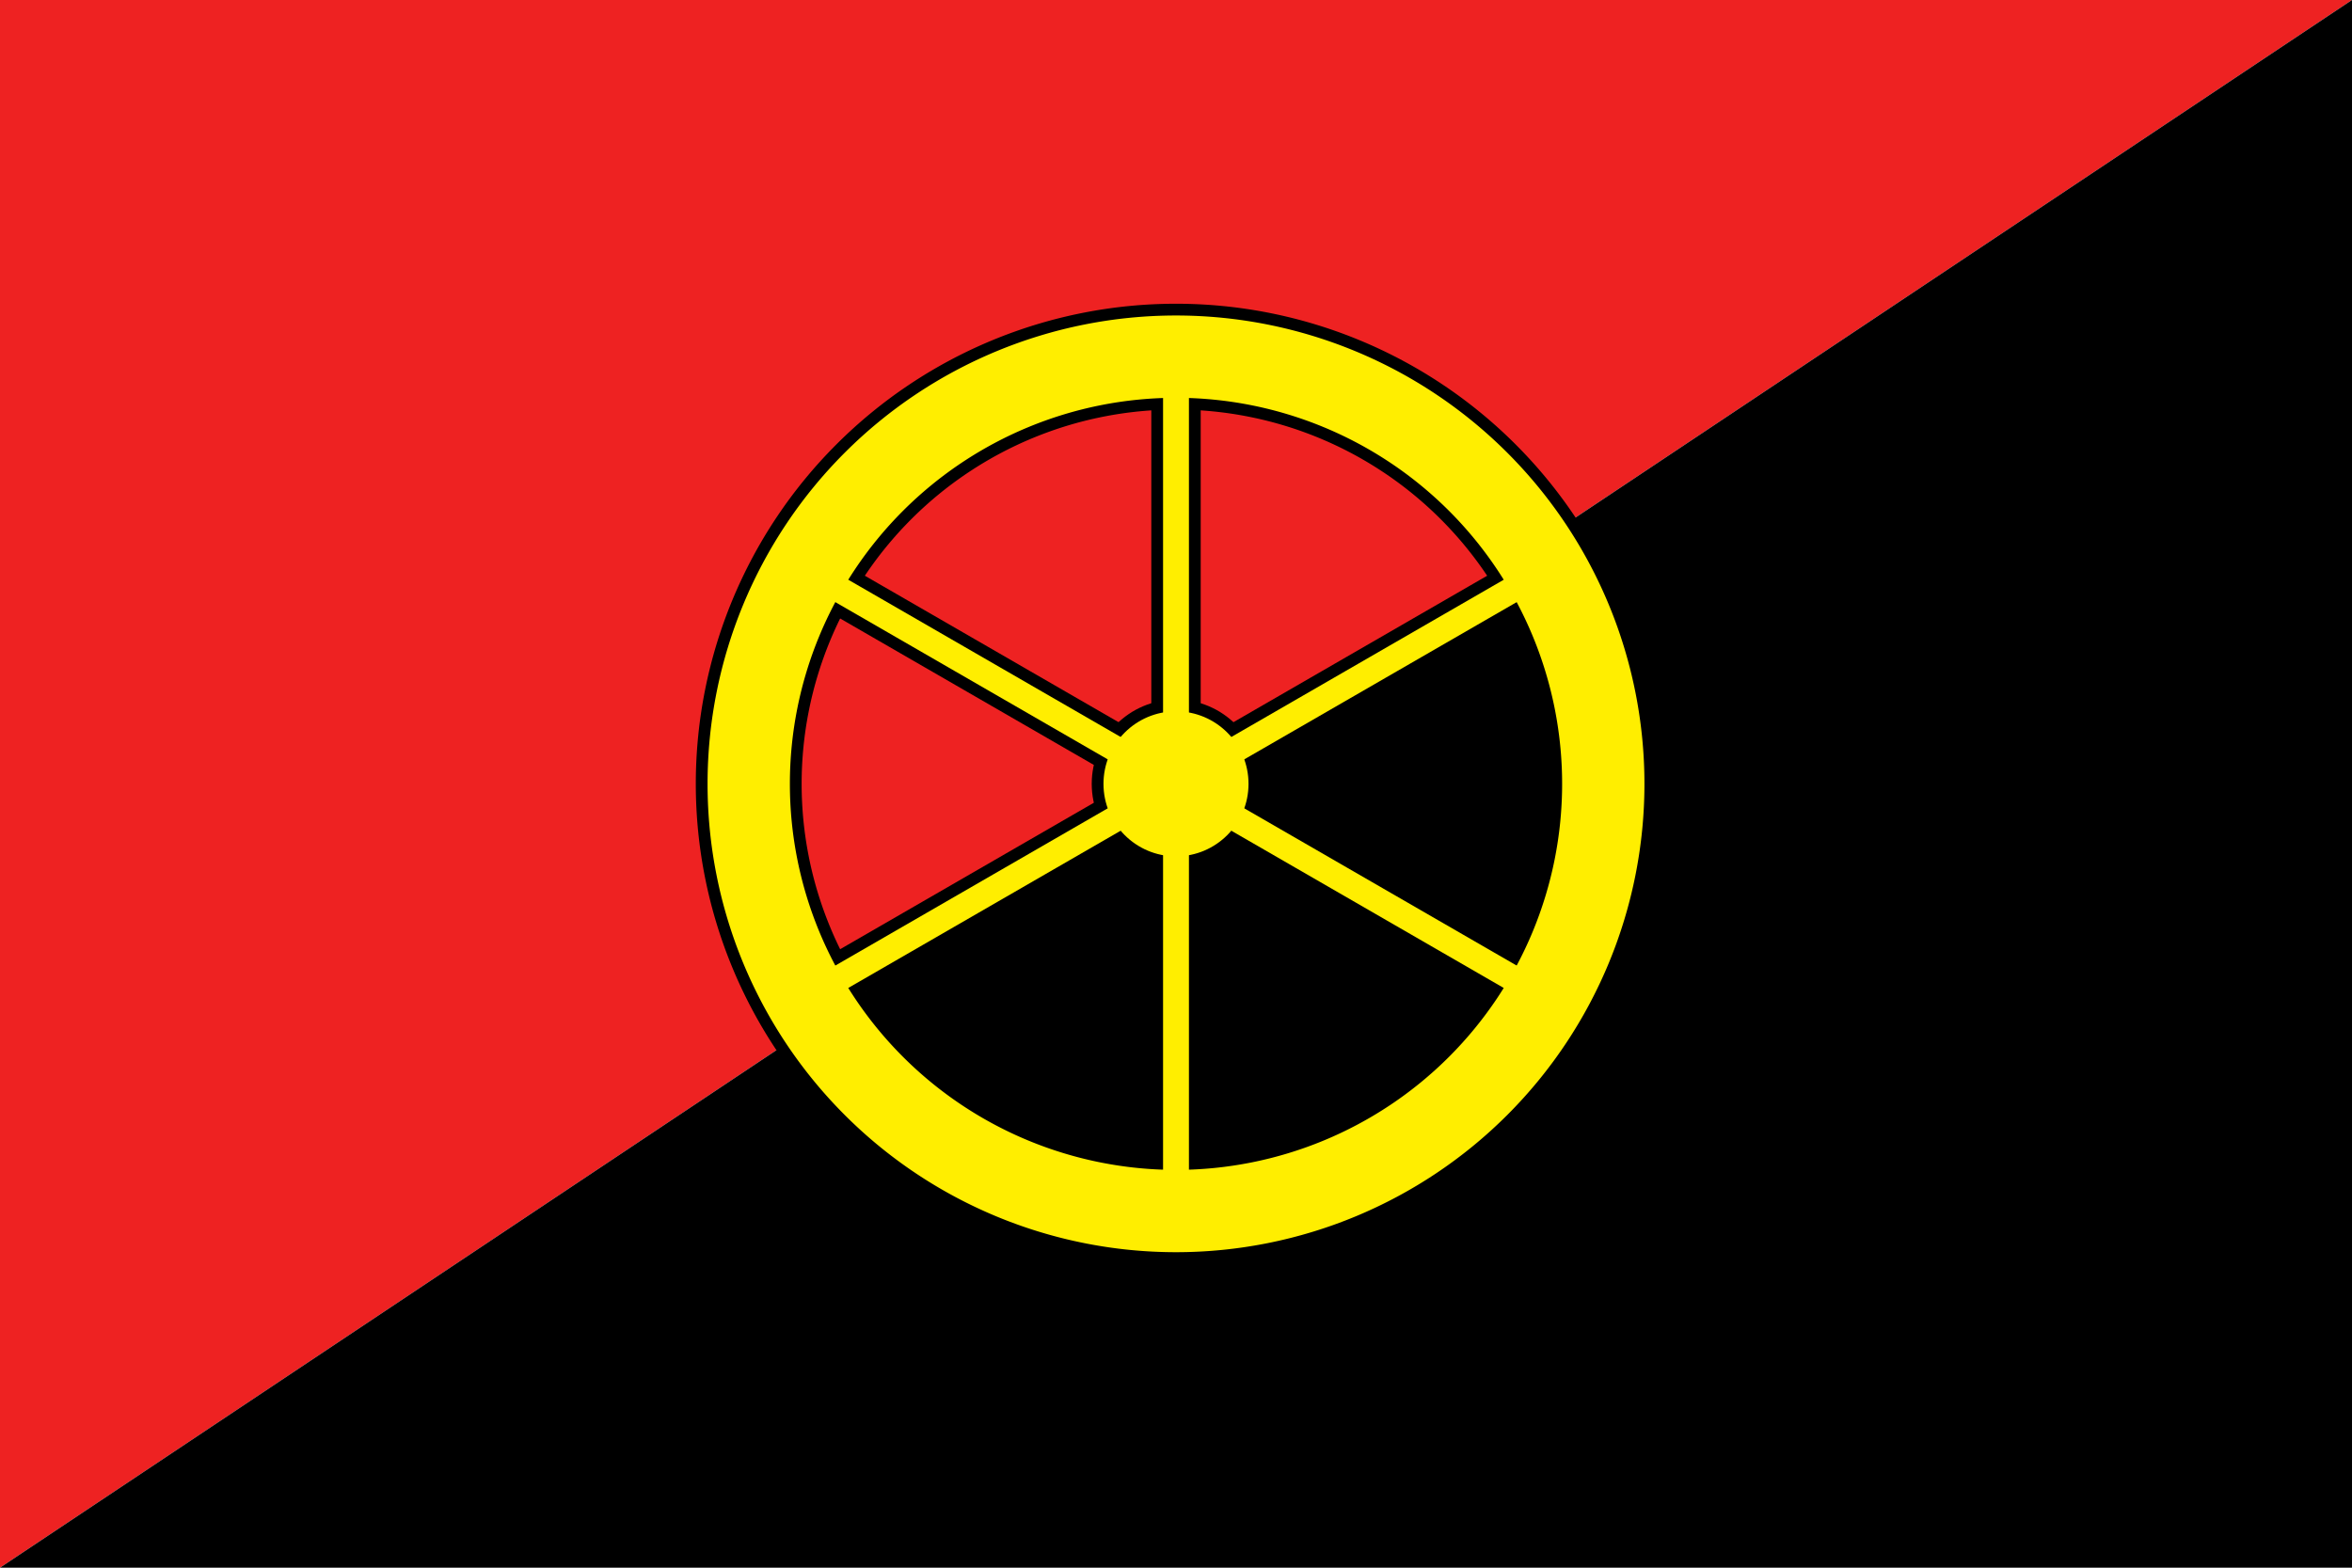 <?xml version="1.0"?>
<svg viewBox="-300 -200 600 400" width="540" height="360"
 xmlns="http://www.w3.org/2000/svg" version="1.1"
 xmlns:xlink="http://www.w3.org/1999/xlink">

<path fill="#e22" d="M-300,200 V-200 H300"/>
<path fill="black" d="M300,-200 V200 H-300"/>

<g id="wheel" fill="#fe0" stroke="#000" stroke-width="3">

 <g id="spokes" stroke-width="6">
 <rect id="spoke" x="-3.3" y="-110" width="6.6" height="220"/>
 <use transform="rotate(60)" xlink:href="#spoke"/>
 <use transform="rotate(120)" xlink:href="#spoke"/>
 </g>

 <circle id="hub" r="20"/>

 <path id="rim" d="M0,121 A 121,121 0 1 0 0,-121 A 121,121 0 1 0 0,121
    M0,97 A 97,97 0 1 1 0,-97 A 97,97 0 1 1 0,97"/>

 <use xlink:href="#spokes" stroke="none"/>

</g>

</svg>